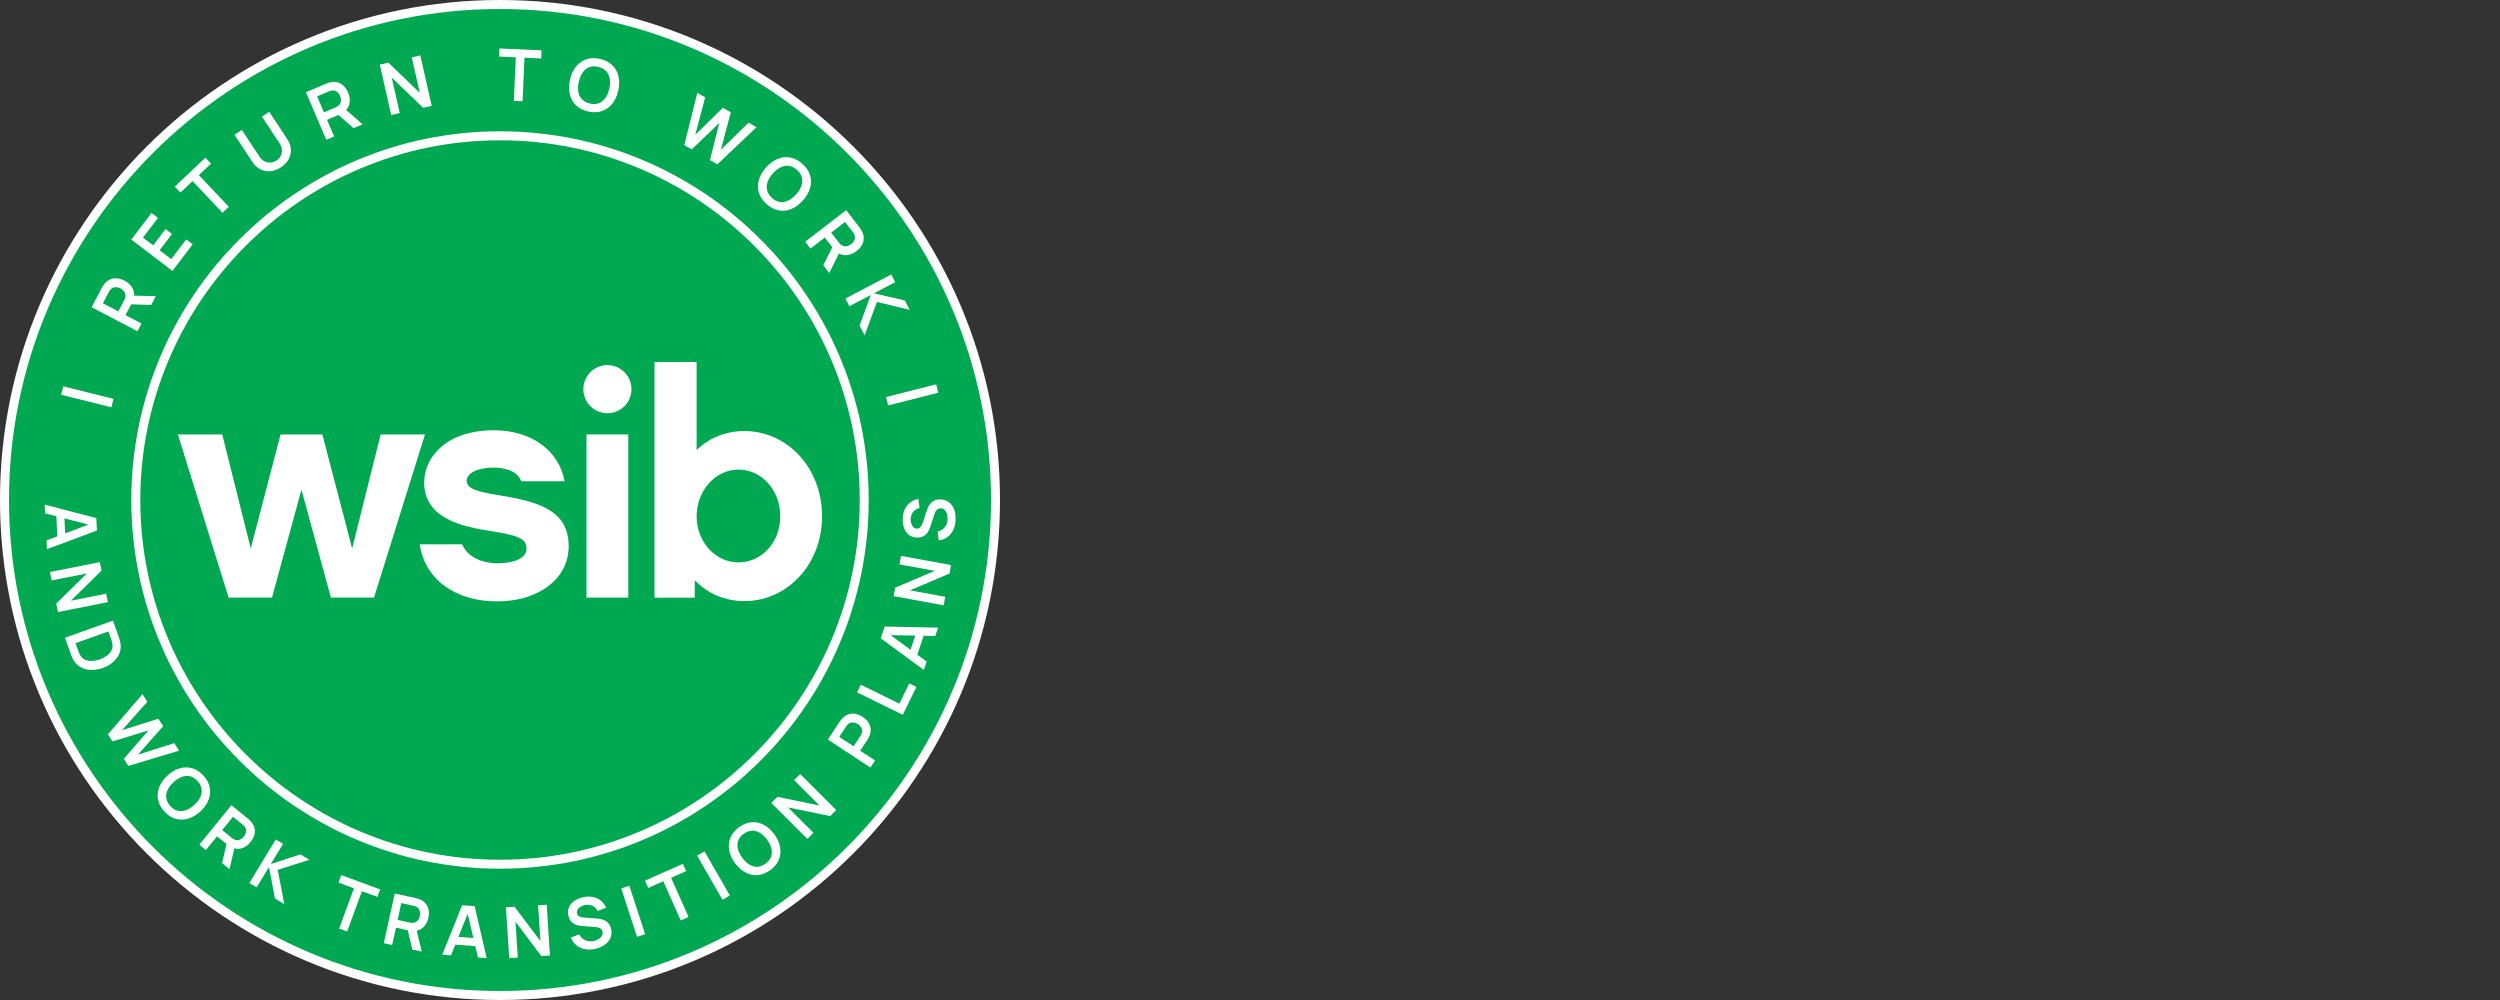 <?xml version="1.0" encoding="utf-8"?>
<!-- Generator: Adobe Illustrator 29.4.0, SVG Export Plug-In . SVG Version: 9.03 Build 0)  -->
<svg version="1.1" id="Layer_1" xmlns="http://www.w3.org/2000/svg" xmlns:xlink="http://www.w3.org/1999/xlink" x="0px" y="0px"
	 viewBox="0 0 500 200" style="enable-background:new 0 0 500 200;" xml:space="preserve">
<rect x="0" y="0" width="500" height="200" fill="#333333" stroke="none"/>
<style type="text/css">
	.Drop_x0020_Shadow{fill:none;}
	.Outer_x0020_Glow_x0020_5_x0020_pt{fill:none;}
	.Blue_x0020_Neon{fill:none;stroke:#8AACDA;stroke-width:7;stroke-linecap:round;stroke-linejoin:round;}
	.Chrome_x0020_Highlight{fill:url(#SVGID_1_);stroke:#FFFFFF;stroke-width:0.363;stroke-miterlimit:1;}
	.Jive_GS{fill:#FFDD00;}
	.Alyssa_GS{fill:#A6D0E4;}
	.st0{fill:#00A851;}
	.st1{fill:#FFFFFF;}
</style>
<linearGradient id="SVGID_1_" gradientUnits="userSpaceOnUse" x1="0" y1="0" x2="6.123234e-17" y2="-1">
	<stop  offset="0" style="stop-color:#656565"/>
	<stop  offset="0.618" style="stop-color:#1B1B1B"/>
	<stop  offset="0.629" style="stop-color:#545454"/>
	<stop  offset="0.983" style="stop-color:#3E3E3E"/>
</linearGradient>
<g>
	<g>
		<circle class="st0" cx="100" cy="100" r="99.1"/>
		<path class="st1" d="M100,200C44.86,200,0,155.14,0,100C0,44.86,44.86,0,100,0c55.14,0,100,44.86,100,100
			C200,155.14,155.14,200,100,200z M100,1.8C45.85,1.8,1.8,45.85,1.8,100c0,54.15,44.05,98.2,98.2,98.2
			c54.15,0,98.2-44.05,98.2-98.2C198.2,45.85,154.15,1.8,100,1.8z"/>
	</g>
	<g>
		<circle class="st0" cx="100" cy="100" r="72.84"/>
		<path class="st1" d="M100,173.74c-40.66,0-73.74-33.08-73.74-73.74c0-40.66,33.08-73.74,73.74-73.74
			c40.66,0,73.74,33.08,73.74,73.74C173.74,140.66,140.66,173.74,100,173.74z M100,28.06c-39.67,0-71.94,32.27-71.94,71.95
			c0,39.67,32.27,71.94,71.94,71.94c39.67,0,71.95-32.27,71.95-71.94C171.94,60.33,139.67,28.06,100,28.06z"/>
	</g>
	<g>
		<g>
			<g id="path3376_00000173865576428429168550000007347520032863080355_">
				<path class="st1" d="M74.8,119.52h-8.62l-5.89-21.6l-5.89,21.6h-8.68L35.58,86.89h8.87l5.7,22.81l5.96-22.81h8.36l5.96,22.81
					l5.7-22.81H85L74.8,119.52z"/>
			</g>
			<g>
				<g id="g3380_00000104708433264162709470000000747010080845031321_" transform="matrix(1.25,0,0,-1.25,-424.881,411.655)">
					<g id="g3386_00000166650379486292777100000012237772198084506035_" transform="translate(623.693,153.371)">
						<g id="path3388_00000138558078876736540020000010528364237542259880_">
							<path class="st1" d="M-204.26,79.73c-6.64,0-11.56,3.5-12.37,9.13h6.79c0.91-2.23,3.6-3.04,5.58-3.04
								c2.69,0,4.72,0.81,4.72,2.33c0,1.47-0.91,2.08-5.48,2.79c-4.66,0.71-10.9,1.98-10.9,7.81c0,4.11,3.6,8.36,11.15,8.36
								c5.98,0,10.45-3.24,11.31-8.16h-6.94c-0.4,1.21-1.87,2.18-4.36,2.18c-3.09,0-4.36-1.11-4.36-2.08c0-1.36,1.93-1.82,5.17-2.33
								c6.49-1.06,11.15-2.48,11.15-8.16C-192.8,83.38-197.57,79.73-204.26,79.73"/>
						</g>
					</g>
				</g>
			</g>
			<g id="path3390_00000098222761700094525480000010358238243739697337_">
				<path class="st1" d="M125.66,119.52h-8.36V86.89h8.36V119.52z"/>
			</g>
			<g id="g3400_00000041280891460812289410000000136581590034956460_" transform="matrix(1.25,0,0,-1.25,417.501,219.858)">
				<g id="path3402_00000117667699128217586730000016116260110882936207_">
					<path class="st1" d="M-214.88,79.71c-3.14,0-5.93,1.22-7.96,3.34v-2.79h-6.44v37.71h6.74v-14.09c1.98,1.93,4.66,3.04,7.65,3.04
						c6.84,0,12.42-5.88,12.42-13.64C-202.47,85.59-208.04,79.71-214.88,79.71 M-215.85,100.75c-3.7,0-6.69-3.35-6.69-7.5
						c0-4.05,2.99-7.35,6.69-7.35c3.7,0,6.69,3.2,6.69,7.35C-209.16,97.5-212.15,100.75-215.85,100.75"/>
				</g>
			</g>
		</g>
		<g id="g3404_00000035499558210066544520000013392874161583421109_" transform="matrix(1.25,0,0,-1.25,376.619,166.095)">
			<g id="path3406_00000076582520127769734680000005820441725299654327_">
				<path class="st1" d="M-207.96,70.61c0,2.13,1.72,3.85,3.85,3.85c2.12,0,3.85-1.73,3.85-3.85c0-2.13-1.73-3.85-3.85-3.85
					C-206.24,66.76-207.96,68.49-207.96,70.61"/>
			</g>
		</g>
	</g>
	<g>
		<path class="st1" d="M22.28,81.45l-10.04-2.5l0.42-1.68l10.04,2.5L22.28,81.45z"/>
		<path class="st1" d="M27.49,66.25l-9.16-4.81l1.99-3.79c0.05-0.09,0.11-0.2,0.19-0.34c0.08-0.14,0.16-0.26,0.25-0.37
			c0.36-0.49,0.76-0.83,1.22-1.04c0.45-0.2,0.93-0.28,1.43-0.23c0.5,0.05,1,0.21,1.51,0.47c0.75,0.39,1.29,0.92,1.63,1.58
			c0.34,0.66,0.37,1.41,0.08,2.26l-0.29,0.69l-1.24,2.36l3.2,1.68L27.49,66.25z M23.66,62.28l1.15-2.19
			c0.04-0.09,0.09-0.18,0.14-0.29c0.05-0.11,0.08-0.22,0.1-0.32c0.07-0.29,0.06-0.55-0.02-0.78c-0.08-0.23-0.21-0.43-0.38-0.6
			c-0.17-0.17-0.35-0.3-0.55-0.41c-0.2-0.1-0.41-0.18-0.65-0.22c-0.24-0.05-0.48-0.04-0.71,0.02c-0.24,0.06-0.46,0.2-0.65,0.42
			c-0.07,0.08-0.14,0.16-0.2,0.27c-0.06,0.1-0.11,0.2-0.16,0.28l-1.15,2.19L23.66,62.28z M30.25,60.99l-4.68-0.15l0.47-1.74
			l5.11,0.15L30.25,60.99z"/>
		<path class="st1" d="M34.49,54.18l-8.23-6.27l4.05-5.31l1.29,0.98l-3,3.94l2.03,1.55l2.48-3.25l1.29,0.98l-2.48,3.25l2.33,1.77
			l3-3.94l1.29,0.98L34.49,54.18z"/>
		<path class="st1" d="M44.5,42.55l-5.99-6.34l-2.43,2.3l-1.12-1.18l6.12-5.79l1.12,1.18l-2.43,2.3l5.99,6.34L44.5,42.55z"/>
		<path class="st1" d="M56.18,33.46c-0.69,0.45-1.38,0.71-2.09,0.78c-0.71,0.06-1.37-0.06-2-0.37c-0.63-0.31-1.17-0.81-1.62-1.5
			l-3.57-5.41l1.46-0.98l3.56,5.39c0.21,0.32,0.46,0.58,0.74,0.76c0.28,0.18,0.57,0.3,0.88,0.36c0.31,0.05,0.61,0.05,0.91-0.02
			s0.59-0.19,0.85-0.36c0.27-0.18,0.49-0.39,0.67-0.65c0.18-0.25,0.31-0.53,0.38-0.83c0.07-0.3,0.08-0.62,0.01-0.94
			c-0.06-0.33-0.2-0.65-0.41-0.97l-3.56-5.39l1.46-0.97l3.58,5.43c0.45,0.68,0.7,1.38,0.74,2.08c0.04,0.7-0.11,1.36-0.44,1.99
			C57.38,32.47,56.87,33.01,56.18,33.46z"/>
		<path class="st1" d="M65.25,27.96l-4.06-9.51l3.93-1.68c0.09-0.04,0.21-0.09,0.36-0.14c0.15-0.06,0.29-0.1,0.42-0.13
			c0.59-0.15,1.12-0.16,1.6-0.03c0.48,0.13,0.9,0.37,1.25,0.73c0.36,0.36,0.65,0.8,0.87,1.32c0.33,0.78,0.42,1.53,0.26,2.25
			c-0.15,0.73-0.61,1.33-1.36,1.8l-0.66,0.35l-2.45,1.05l1.42,3.32L65.25,27.96z M64.79,22.47l2.27-0.97
			c0.09-0.04,0.19-0.08,0.29-0.14c0.11-0.06,0.2-0.12,0.28-0.18c0.24-0.18,0.39-0.38,0.48-0.62c0.08-0.23,0.11-0.47,0.08-0.71
			c-0.03-0.24-0.08-0.46-0.17-0.66s-0.21-0.4-0.36-0.58c-0.16-0.19-0.34-0.33-0.57-0.43c-0.22-0.1-0.48-0.13-0.77-0.08
			c-0.1,0.01-0.21,0.04-0.32,0.08c-0.11,0.04-0.21,0.08-0.3,0.12l-2.27,0.97L64.79,22.47z M70.71,25.63l-3.53-3.07l1.47-1.05
			l3.87,3.35L70.71,25.63z"/>
		<path class="st1" d="M78.24,23.01l-2.28-10.09l1.71-0.39l6.29,6.05l-1.61-7.11l1.71-0.39l2.28,10.09l-1.71,0.39l-6.29-6.05
			l1.61,7.11L78.24,23.01z"/>
		<path class="st1" d="M102.77,20.17l0.39-8.71l-3.34-0.15l0.07-1.62l8.42,0.38l-0.07,1.62l-3.34-0.15l-0.39,8.71L102.77,20.17z"/>
		<path class="st1" d="M117.63,22.3c-1.01-0.23-1.82-0.64-2.44-1.25c-0.62-0.6-1.03-1.34-1.24-2.22c-0.21-0.88-0.19-1.84,0.04-2.88
			c0.24-1.04,0.63-1.91,1.2-2.62c0.56-0.7,1.25-1.19,2.07-1.47c0.82-0.28,1.73-0.3,2.74-0.08c1.01,0.23,1.82,0.64,2.45,1.25
			c0.62,0.6,1.04,1.34,1.24,2.22c0.21,0.88,0.19,1.84-0.04,2.88c-0.24,1.04-0.63,1.91-1.2,2.62c-0.56,0.7-1.26,1.19-2.08,1.47
			C119.55,22.5,118.63,22.52,117.63,22.3z M117.98,20.71c0.68,0.16,1.27,0.14,1.79-0.07c0.52-0.2,0.95-0.55,1.31-1.05
			c0.35-0.5,0.61-1.12,0.78-1.86c0.17-0.74,0.2-1.4,0.09-2c-0.1-0.6-0.35-1.1-0.73-1.5c-0.38-0.41-0.91-0.69-1.59-0.85
			c-0.68-0.16-1.27-0.14-1.79,0.07c-0.52,0.2-0.95,0.55-1.3,1.05c-0.35,0.5-0.61,1.12-0.78,1.86c-0.17,0.74-0.2,1.4-0.1,2
			c0.1,0.6,0.34,1.1,0.73,1.5C116.78,20.26,117.31,20.54,117.98,20.71z"/>
		<path class="st1" d="M136.86,29.02l2.6-10.46l1.57,0.92l-1.98,7.49l5.53-5.41l1.58,0.9l-1.98,7.49l5.54-5.42l1.57,0.92l-7.82,7.42
			l-1.48-0.86l1.87-7.42l-5.52,5.3L136.86,29.02z"/>
		<path class="st1" d="M153.29,40.79c-0.77-0.69-1.28-1.45-1.52-2.28c-0.25-0.83-0.24-1.68,0-2.54c0.25-0.87,0.73-1.7,1.44-2.49
			c0.71-0.79,1.49-1.36,2.32-1.7c0.84-0.34,1.68-0.43,2.53-0.27c0.85,0.16,1.66,0.58,2.43,1.27c0.77,0.69,1.28,1.45,1.52,2.29
			c0.25,0.83,0.25,1.68,0,2.55c-0.25,0.87-0.73,1.7-1.44,2.49c-0.71,0.79-1.49,1.36-2.32,1.7s-1.68,0.43-2.53,0.27
			C154.87,41.91,154.06,41.48,153.29,40.79z M154.38,39.58c0.51,0.47,1.05,0.74,1.6,0.82c0.55,0.08,1.1-0.01,1.65-0.28
			c0.55-0.26,1.08-0.68,1.59-1.24c0.51-0.56,0.86-1.13,1.06-1.7c0.2-0.57,0.23-1.13,0.1-1.67c-0.14-0.54-0.46-1.05-0.97-1.52
			c-0.51-0.47-1.04-0.74-1.59-0.82c-0.55-0.08-1.1,0.02-1.65,0.28c-0.55,0.26-1.08,0.68-1.59,1.24c-0.51,0.56-0.86,1.13-1.06,1.7
			s-0.24,1.12-0.1,1.66C153.55,38.6,153.87,39.11,154.38,39.58z"/>
		<path class="st1" d="M161.04,48.34l8.2-6.31l2.61,3.39c0.06,0.08,0.14,0.18,0.23,0.31c0.09,0.13,0.17,0.25,0.23,0.38
			c0.29,0.53,0.44,1.04,0.43,1.54c0,0.5-0.13,0.96-0.39,1.4c-0.25,0.43-0.61,0.83-1.06,1.17c-0.67,0.51-1.37,0.79-2.11,0.82
			c-0.74,0.03-1.44-0.26-2.09-0.87l-0.5-0.55l-1.63-2.11l-2.86,2.21L161.04,48.34z M164.66,53.05l2.09-4.19l1.38,1.16l-2.27,4.58
			L164.66,53.05z M166.24,46.52l1.51,1.96c0.06,0.08,0.13,0.16,0.21,0.25c0.08,0.09,0.16,0.16,0.25,0.23
			c0.23,0.18,0.47,0.29,0.72,0.31c0.24,0.02,0.48-0.01,0.7-0.1s0.42-0.19,0.6-0.33c0.17-0.13,0.33-0.3,0.47-0.5
			c0.14-0.2,0.23-0.42,0.28-0.66c0.04-0.24,0.01-0.5-0.11-0.77c-0.04-0.1-0.09-0.2-0.16-0.29c-0.07-0.1-0.13-0.19-0.19-0.26
			L169,44.39L166.24,46.52z"/>
		<path class="st1" d="M169.08,59.71l9.16-4.81l0.8,1.53l-4.25,2.23l6.17,1.43l0.99,1.88l-6.56-1.58l-2.46,6.66l-1.02-1.95l2.25-6.1
			l-4.28,2.24L169.08,59.71z"/>
		<path class="st1" d="M177.2,79.41l10.03-2.55l0.43,1.68l-10.03,2.55L177.2,79.41z"/>
	</g>
	<g>
		<path class="st1" d="M8.93,100.93l10.33,2.68l0.13,2.49l-10,3.73l-0.09-1.75l8.97-3.38l0.02,0.38l-9.27-2.4L8.93,100.93z
			 M11.23,102.6l1.59-0.08l0.28,5.34l-1.59,0.08L11.23,102.6z"/>
		<path class="st1" d="M9.99,114.4l9.98-1.98l0.34,1.69l-6.12,6.03l7.04-1.4l0.34,1.69l-9.98,1.98l-0.34-1.69l6.12-6.03l-7.04,1.4
			L9.99,114.4z"/>
		<path class="st1" d="M13.01,127.55l9.58-3.43l1.09,3.05c0.03,0.08,0.08,0.24,0.16,0.48c0.08,0.24,0.15,0.47,0.2,0.71
			c0.17,0.79,0.14,1.53-0.12,2.22c-0.25,0.68-0.67,1.28-1.26,1.8c-0.59,0.51-1.28,0.92-2.1,1.21c-0.81,0.29-1.61,0.42-2.39,0.4
			c-0.78-0.03-1.48-0.22-2.11-0.59c-0.63-0.37-1.13-0.91-1.5-1.64c-0.1-0.21-0.2-0.43-0.29-0.67c-0.09-0.24-0.15-0.4-0.18-0.48
			L13.01,127.55z M15.1,128.64l0.51,1.42c0.05,0.13,0.11,0.3,0.2,0.5c0.08,0.2,0.17,0.38,0.26,0.53c0.25,0.42,0.58,0.72,1,0.89
			c0.42,0.17,0.88,0.24,1.39,0.21c0.51-0.03,1.01-0.13,1.51-0.31c0.52-0.19,0.98-0.43,1.39-0.73c0.41-0.3,0.71-0.65,0.92-1.05
			c0.21-0.4,0.27-0.83,0.2-1.31c-0.02-0.17-0.07-0.36-0.13-0.57c-0.07-0.21-0.13-0.38-0.17-0.51l-0.51-1.42L15.1,128.64z"/>
		<path class="st1" d="M21.58,146.87l6.92-8.03l0.97,1.5l-5.06,5.7l7.25-2.3l0.98,1.49l-5.06,5.7l7.27-2.3l0.97,1.5l-10.15,3.05
			l-0.91-1.41l4.94-5.69l-7.2,2.2L21.58,146.87z"/>
		<path class="st1" d="M32.88,162.3c-0.69-0.75-1.12-1.54-1.28-2.38c-0.16-0.84-0.08-1.67,0.24-2.49s0.87-1.59,1.64-2.31
			c0.77-0.71,1.58-1.19,2.43-1.45c0.85-0.25,1.68-0.26,2.5-0.03s1.57,0.72,2.26,1.47c0.69,0.75,1.12,1.54,1.28,2.38
			c0.16,0.84,0.09,1.67-0.24,2.49c-0.32,0.83-0.87,1.59-1.64,2.3c-0.77,0.71-1.58,1.19-2.43,1.45c-0.85,0.25-1.68,0.26-2.5,0.03
			S33.57,163.05,32.88,162.3z M34.06,161.21c0.46,0.51,0.96,0.82,1.49,0.95c0.53,0.13,1.08,0.09,1.65-0.12s1.12-0.56,1.67-1.07
			c0.55-0.5,0.95-1.03,1.2-1.57c0.25-0.54,0.33-1.08,0.25-1.62s-0.35-1.07-0.81-1.58c-0.46-0.51-0.95-0.82-1.49-0.95
			c-0.53-0.13-1.08-0.08-1.64,0.12c-0.56,0.21-1.12,0.56-1.67,1.07c-0.55,0.5-0.95,1.03-1.2,1.56c-0.25,0.54-0.33,1.08-0.25,1.62
			S33.6,160.7,34.06,161.21z"/>
		<path class="st1" d="M39.87,168.94l6.41-7.9l3.26,2.65c0.08,0.06,0.17,0.15,0.29,0.25c0.12,0.1,0.22,0.21,0.31,0.31
			c0.4,0.44,0.66,0.9,0.76,1.38s0.09,0.95-0.06,1.43c-0.14,0.47-0.39,0.93-0.75,1.36c-0.52,0.64-1.13,1.07-1.84,1.26
			c-0.7,0.2-1.43,0.08-2.19-0.36l-0.61-0.41l-2.04-1.65l-2.24,2.76L39.87,168.94z M44.41,172.63l1.05-4.48l1.58,0.79l-1.14,4.9
			L44.41,172.63z M44.43,166.02l1.89,1.53c0.07,0.06,0.16,0.12,0.26,0.19c0.1,0.07,0.19,0.12,0.29,0.16
			c0.26,0.12,0.52,0.17,0.75,0.13c0.24-0.04,0.46-0.12,0.65-0.25c0.2-0.13,0.36-0.28,0.5-0.45c0.14-0.17,0.25-0.36,0.34-0.58
			c0.09-0.22,0.13-0.45,0.12-0.69c-0.01-0.24-0.11-0.48-0.28-0.71c-0.06-0.08-0.13-0.17-0.22-0.25c-0.09-0.08-0.17-0.15-0.24-0.21
			l-1.89-1.53L44.43,166.02z"/>
		<path class="st1" d="M49.88,176.6l5.27-8.71l1.46,0.88l-2.45,4.04l5.92-1.93l1.79,1.08l-6.33,2l1.31,6.86l-1.85-1.12l-1.21-6.29
			l-2.46,4.06L49.88,176.6z"/>
		<path class="st1" d="M67.83,185.71l2.96-8.05l-3.09-1.14l0.55-1.5l7.78,2.86l-0.55,1.5l-3.09-1.14l-2.96,8.05L67.83,185.71z"/>
		<path class="st1" d="M76.76,188.64l2.19-9.94l4.11,0.9c0.1,0.02,0.22,0.05,0.37,0.09c0.15,0.04,0.29,0.09,0.41,0.14
			c0.56,0.21,0.99,0.51,1.3,0.89c0.31,0.38,0.51,0.81,0.59,1.3c0.08,0.49,0.06,1.01-0.06,1.55c-0.18,0.81-0.54,1.46-1.07,1.95
			c-0.54,0.49-1.25,0.71-2.12,0.67l-0.72-0.09l-2.56-0.56L78.43,189L76.76,188.64z M79.53,183.98l2.37,0.52
			c0.09,0.02,0.2,0.04,0.31,0.05c0.12,0.02,0.23,0.02,0.33,0.01c0.29-0.01,0.54-0.08,0.73-0.22c0.2-0.14,0.35-0.31,0.47-0.52
			c0.12-0.21,0.2-0.42,0.24-0.63c0.05-0.21,0.06-0.44,0.04-0.67s-0.09-0.46-0.21-0.67c-0.12-0.21-0.31-0.38-0.57-0.51
			c-0.09-0.05-0.19-0.09-0.31-0.12c-0.11-0.03-0.22-0.06-0.31-0.08l-2.37-0.52L79.53,183.98z M82.47,189.9l-1.07-4.48h1.77
			l1.18,4.89L82.47,189.9z"/>
		<path class="st1" d="M88.45,190.94l3.98-9.9l2.49,0.19l2.42,10.4l-1.75-0.14l-2.2-9.33l0.38,0.03l-3.57,8.88L88.45,190.94z
			 M90.4,188.88l0.12-1.59l5.33,0.41l-0.12,1.59L90.4,188.88z"/>
		<path class="st1" d="M101.84,191.63l-0.65-10.16l1.72-0.11l5.17,6.86l-0.46-7.16l1.72-0.11l0.65,10.16l-1.72,0.11l-5.17-6.86
			l0.46,7.16L101.84,191.63z"/>
		<path class="st1" d="M118.97,189.79c-0.73,0.15-1.41,0.16-2.05,0.03c-0.64-0.13-1.19-0.39-1.67-0.79
			c-0.48-0.39-0.83-0.91-1.07-1.53l1.67-0.63c0.27,0.56,0.67,0.95,1.2,1.18c0.53,0.23,1.09,0.28,1.69,0.15
			c0.36-0.07,0.68-0.2,0.97-0.38c0.29-0.18,0.51-0.39,0.66-0.65c0.15-0.25,0.19-0.53,0.13-0.84c-0.03-0.14-0.08-0.26-0.15-0.37
			c-0.07-0.11-0.16-0.2-0.27-0.27c-0.11-0.07-0.24-0.13-0.4-0.18c-0.16-0.05-0.33-0.08-0.53-0.09l-2.73-0.22
			c-0.24-0.02-0.49-0.05-0.77-0.11c-0.28-0.05-0.55-0.15-0.82-0.3c-0.27-0.14-0.51-0.35-0.71-0.62c-0.21-0.27-0.36-0.62-0.45-1.06
			c-0.14-0.64-0.09-1.21,0.15-1.72c0.23-0.5,0.6-0.92,1.11-1.25c0.51-0.33,1.1-0.57,1.77-0.71c0.68-0.14,1.32-0.15,1.9-0.03
			c0.58,0.12,1.1,0.35,1.55,0.71c0.45,0.36,0.81,0.83,1.09,1.41l-1.73,0.69c-0.15-0.34-0.35-0.6-0.61-0.81
			c-0.26-0.2-0.56-0.34-0.89-0.4c-0.33-0.07-0.67-0.07-1.01,0c-0.33,0.06-0.63,0.18-0.89,0.34c-0.26,0.16-0.46,0.36-0.59,0.59
			c-0.13,0.23-0.17,0.47-0.12,0.73c0.05,0.24,0.17,0.43,0.35,0.55c0.18,0.12,0.39,0.21,0.63,0.25c0.24,0.04,0.48,0.07,0.71,0.09
			l1.89,0.12c0.26,0.01,0.55,0.04,0.88,0.09c0.33,0.05,0.65,0.14,0.98,0.28c0.32,0.14,0.61,0.35,0.86,0.64
			c0.25,0.28,0.43,0.68,0.53,1.17c0.11,0.52,0.1,0.99-0.04,1.43c-0.13,0.43-0.35,0.82-0.66,1.15c-0.31,0.33-0.69,0.62-1.13,0.84
			C119.96,189.52,119.48,189.68,118.97,189.79z"/>
		<path class="st1" d="M127.4,187.36l-3.15-9.68l1.62-0.53l3.15,9.68L127.4,187.36z"/>
		<path class="st1" d="M136.15,184.09l-3.49-7.84l-3.01,1.34l-0.65-1.46l7.58-3.37l0.65,1.46l-3.01,1.34l3.49,7.84L136.15,184.09z"
			/>
		<path class="st1" d="M144.49,179.95l-5.07-8.83l1.48-0.85l5.07,8.83L144.49,179.95z"/>
		<path class="st1" d="M154.07,174.01c-0.82,0.6-1.65,0.94-2.5,1.01c-0.85,0.07-1.67-0.1-2.45-0.51c-0.79-0.41-1.49-1.04-2.11-1.88
			c-0.62-0.85-1.02-1.7-1.18-2.58c-0.16-0.87-0.08-1.7,0.24-2.49c0.32-0.79,0.89-1.49,1.71-2.09c0.82-0.6,1.65-0.94,2.5-1.02
			c0.85-0.07,1.67,0.09,2.45,0.5c0.79,0.41,1.49,1.04,2.11,1.88c0.62,0.85,1.02,1.7,1.18,2.58c0.16,0.87,0.08,1.7-0.24,2.49
			C155.46,172.71,154.89,173.41,154.07,174.01z M153.11,172.72c0.55-0.4,0.92-0.86,1.11-1.38c0.18-0.52,0.2-1.07,0.06-1.65
			c-0.15-0.58-0.44-1.17-0.88-1.77c-0.44-0.6-0.92-1.05-1.43-1.36c-0.51-0.31-1.04-0.45-1.59-0.42c-0.55,0.02-1.1,0.24-1.65,0.63
			c-0.55,0.4-0.92,0.86-1.1,1.38c-0.18,0.51-0.2,1.06-0.05,1.65c0.15,0.58,0.44,1.17,0.88,1.77s0.92,1.05,1.43,1.36
			c0.51,0.31,1.04,0.45,1.58,0.43C152.01,173.33,152.56,173.12,153.11,172.72z"/>
		<path class="st1" d="M161.46,167.78l-7.2-7.19l1.22-1.22l8.41,1.73l-5.07-5.07l1.22-1.22l7.2,7.19l-1.22,1.22l-8.41-1.73
			l5.07,5.07L161.46,167.78z"/>
		<path class="st1" d="M174.08,153.51l-8.5-5.6l2.31-3.51c0.05-0.08,0.13-0.19,0.22-0.31c0.09-0.13,0.18-0.24,0.28-0.33
			c0.4-0.44,0.83-0.74,1.29-0.9c0.46-0.16,0.94-0.18,1.42-0.09s0.96,0.3,1.43,0.61c0.46,0.31,0.84,0.66,1.12,1.07
			c0.28,0.41,0.44,0.86,0.48,1.35c0.04,0.49-0.06,1-0.31,1.54c-0.06,0.12-0.12,0.25-0.2,0.39c-0.08,0.14-0.14,0.24-0.2,0.32
			l-1.38,2.09l2.97,1.96L174.08,153.51z M170.72,149.26l1.34-2.03c0.05-0.08,0.11-0.17,0.16-0.27s0.1-0.2,0.13-0.3
			c0.1-0.28,0.11-0.53,0.05-0.76c-0.06-0.23-0.17-0.44-0.32-0.62c-0.15-0.18-0.32-0.33-0.5-0.45c-0.18-0.12-0.39-0.21-0.61-0.28
			c-0.23-0.07-0.46-0.08-0.7-0.05c-0.24,0.04-0.47,0.15-0.68,0.35c-0.08,0.07-0.15,0.15-0.22,0.24c-0.07,0.09-0.13,0.18-0.18,0.26
			l-1.34,2.03L170.72,149.26z"/>
		<path class="st1" d="M180.56,142.96l-9.14-4.48l0.75-1.53l7.7,3.78l1.98-4.04l1.43,0.7L180.56,142.96z"/>
		<path class="st1" d="M184.76,133.97l-8.61-6.3l0.8-2.36l10.67,0.22l-0.56,1.66l-9.58-0.17l0.12-0.36l7.73,5.65L184.76,133.97z
			 M183.24,131.57l-1.51-0.51l1.71-5.06l1.51,0.51L183.24,131.57z"/>
		<path class="st1" d="M188.74,121.06l-10.01-1.83l0.31-1.7l7.91-3.36l-7.06-1.29l0.31-1.7l10.01,1.83l-0.31,1.7l-7.91,3.36
			l7.06,1.29L188.74,121.06z"/>
		<path class="st1" d="M191.11,103.99c-0.03,0.74-0.18,1.41-0.46,1.99c-0.28,0.59-0.67,1.06-1.17,1.43
			c-0.5,0.37-1.08,0.59-1.75,0.67l-0.2-1.78c0.61-0.13,1.09-0.42,1.43-0.88c0.35-0.46,0.53-0.99,0.56-1.6
			c0.01-0.36-0.03-0.71-0.13-1.03s-0.26-0.59-0.46-0.8c-0.21-0.21-0.47-0.32-0.79-0.33c-0.14-0.01-0.27,0.01-0.39,0.06
			c-0.12,0.04-0.23,0.11-0.33,0.2c-0.1,0.09-0.19,0.2-0.27,0.34c-0.08,0.14-0.16,0.3-0.22,0.49l-0.88,2.6
			c-0.07,0.22-0.17,0.46-0.29,0.72c-0.12,0.26-0.28,0.5-0.49,0.72c-0.2,0.23-0.46,0.41-0.77,0.54c-0.31,0.14-0.69,0.2-1.13,0.18
			c-0.65-0.02-1.2-0.21-1.63-0.56c-0.43-0.35-0.75-0.81-0.95-1.38c-0.2-0.57-0.28-1.2-0.25-1.89c0.03-0.7,0.17-1.31,0.43-1.85
			c0.25-0.54,0.61-0.98,1.07-1.33c0.46-0.35,1-0.59,1.63-0.72l0.25,1.84c-0.36,0.06-0.67,0.2-0.93,0.4
			c-0.26,0.21-0.46,0.46-0.61,0.76s-0.23,0.63-0.25,0.98c-0.02,0.34,0.02,0.66,0.12,0.95c0.1,0.29,0.24,0.53,0.43,0.72
			c0.19,0.18,0.42,0.28,0.68,0.29c0.25,0.01,0.46-0.06,0.62-0.2c0.16-0.14,0.3-0.33,0.4-0.55c0.1-0.22,0.19-0.44,0.26-0.67l0.58-1.8
			c0.08-0.25,0.18-0.52,0.3-0.83c0.12-0.31,0.29-0.6,0.51-0.88c0.21-0.28,0.49-0.51,0.83-0.68c0.34-0.17,0.76-0.25,1.27-0.23
			c0.53,0.02,0.99,0.15,1.38,0.38c0.39,0.23,0.71,0.54,0.96,0.92c0.25,0.38,0.43,0.81,0.55,1.3
			C191.08,102.97,191.13,103.47,191.11,103.99z"/>
	</g>
</g>
</svg>
